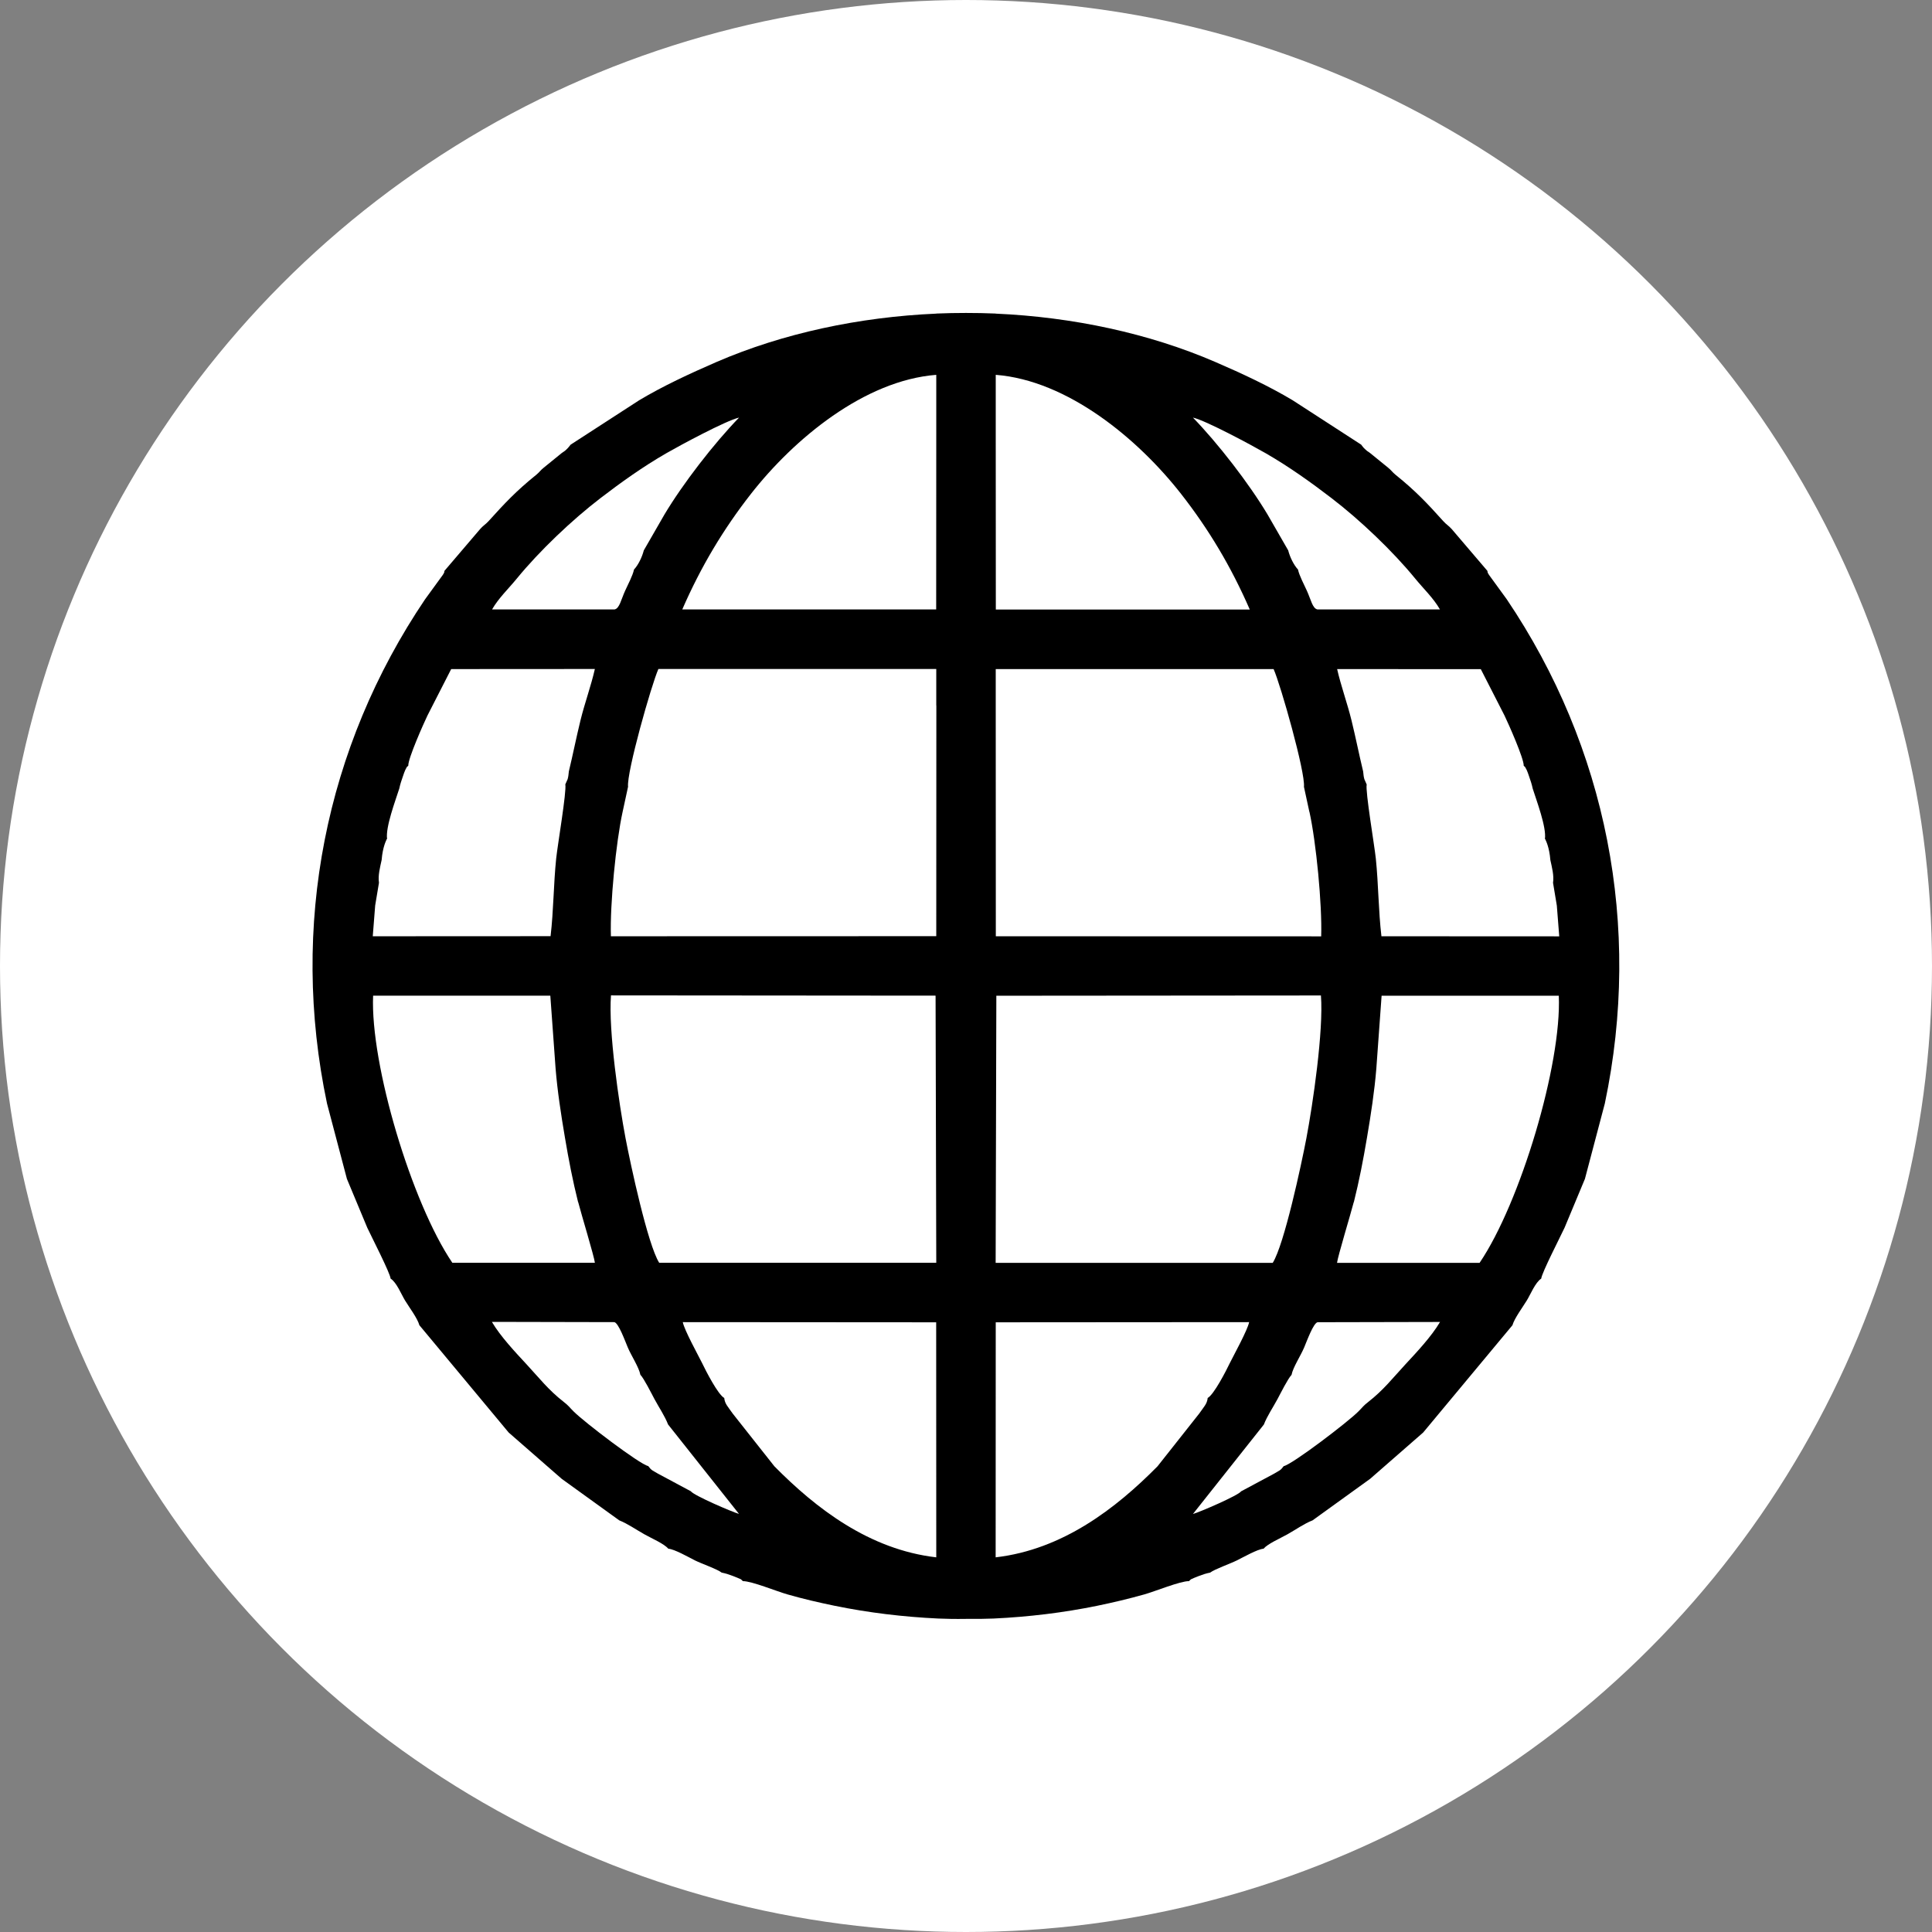 <?xml version="1.0" encoding="UTF-8"?> <svg xmlns="http://www.w3.org/2000/svg" xmlns:xlink="http://www.w3.org/1999/xlink" xmlns:xodm="http://www.corel.com/coreldraw/odm/2003" xml:space="preserve" width="113.453mm" height="113.453mm" version="1.1" style="shape-rendering:geometricPrecision; text-rendering:geometricPrecision; image-rendering:optimizeQuality; fill-rule:evenodd; clip-rule:evenodd" viewBox="0 0 22602.42 22602.42"><rect x="0" y="0" width="22602.42" height="22602.42" fill="#808080" stroke="none"/> <defs> <style type="text/css"> .fil1 {fill:black} .fil0 {fill:white} </style> </defs> <g id="Слой_x0020_1">  <g id="_6214998480"> <circle class="fil0" cx="11301.21" cy="11301.21" r="11301.21"></circle> <path class="fil1" d="M8472.89 16354.9c-73.61,-40.34 -214.76,-315.61 -261.16,-412.41 -42.35,-85.71 -205.7,-381.15 -223.85,-474.91l2964.46 2.01 1.02 2749.67c-783.46,-90.75 -1406.59,-571.71 -1893.61,-1064.79l-487.02 -616.08c-56.46,-81.68 -92.76,-113.94 -99.83,-182.51l0 -1zm5655.64 0c73.61,-40.34 214.76,-315.61 261.16,-412.41 42.35,-85.71 205.7,-381.15 223.85,-474.91l-2964.46 2.01 -1.02 2749.67c783.46,-90.75 1406.59,-571.71 1893.61,-1064.79l487.02 -616.08c56.46,-81.68 92.76,-113.94 99.83,-182.51l0 -1zm980.1 -269.23c-42.35,45.38 -124.02,208.73 -163.34,282.34 -52.44,97.8 -122,199.64 -159.32,297.46l-829.84 1046.64c77.64,-21.18 531.39,-216.79 563.64,-265.19l384.16 -205.7c64.53,-39.33 74.61,-35.28 113.94,-88.73 101.84,-21.18 751.19,-516.27 873.19,-639.27 58.49,-58.49 55.46,-64.53 115.95,-111.92 178.46,-139.16 285.35,-278.29 435.6,-440.64 130.07,-140.15 305.53,-326.69 404.34,-495.09l-1432.81 3.03c-49.41,11.1 -124.02,217.79 -157.31,296.44 -39.33,93.77 -131.09,232.91 -147.21,319.63l-1 1zm344.83 -4439.62l-3797.33 3.03 -8.07 3124.77 3241.73 0c134.1,-213.77 334.75,-1149.48 393.25,-1456 75.62,-398.29 202.67,-1260.4 170.42,-1672.79l0 1zm384.18 2416.95c-32.27,127.04 -189.56,644.31 -195.62,710.87l1667.75 0c476.94,-703.81 960.93,-2322.16 926.64,-3124.77l-2073.09 0 -61.5 850c-21.18,264.17 -64.53,545.49 -108.9,806.65 -45.38,269.23 -91.76,508.2 -154.28,758.26l-1.02 -1.02zm-519.29 -4564.65l-63.53 -293.42c18.15,-166.37 -272.24,-1191.83 -354.94,-1377.37l-3250.82 0 0 426.52 1.02 2699.27 3806.39 1.02c12.09,-373.08 -59.49,-1104.11 -137.13,-1456l-1 -0.02zm629.19 -471.9c4.02,35.28 5.04,58.49 14.12,89.75l27.23 61.5c-17.13,78.65 90.75,712.88 106.88,867.16 31.26,304.51 30.24,611.04 65.54,908.5l2080.16 1.02 -28.23 -359.98 -44.37 -266.2c13.11,-85.71 -13.11,-181.49 -31.26,-266.2 -12.09,-154.28 -55.46,-232.91 -55.46,-233.93 -1.02,-8.07 -5.04,-9.08 -8.07,-13.11 19.17,-138.14 -97.8,-446.68 -143.18,-589.86 -11.1,-53.43 -26.22,-95.79 -44.37,-148.22 -8.07,-23.19 -17.13,-51.42 -26.22,-69.57 -28.23,-53.43 -10.08,-23.19 -34.29,-48.39 2.01,-86.72 -178.46,-491.04 -224.86,-587.85l-277.28 -542.48 -1680.86 -1.02c44.37,196.61 118.98,399.3 168.38,600.96 49.41,201.67 87.72,397.27 136.13,597.93l-0.02 0zm-4994.18 -3954.61l0 -686.66c-840.94,65.54 -1663.73,748.16 -2167.88,1392.49 -322.66,412.41 -584.82,850 -803.62,1352.15l2970.49 0 1.02 -2058.99 0 1.02zm0 -1402.57l0 -1.02c115.95,-5.04 231.92,-7.05 347.86,-7.05 115.95,0 231.92,2.01 347.86,7.05l0 1.02c896.4,39.33 1790.77,228.89 2569.2,565.67 315.61,136.13 628.19,282.34 904.45,447.69l801.61 519.27c16.14,20.16 22.17,32.27 49.41,56.46 30.24,28.23 23.19,17.13 54.45,41.34l209.72 170.42c40.34,32.27 47.4,50.42 86.72,82.68 240.98,194.6 371.05,333.76 560.63,544.5 36.3,40.34 60.5,50.42 97.8,91.76l417.45 489.03c8.07,37.31 -3.03,7.05 19.17,47.4l207.71 285.35c1166.63,1729.25 1584.06,3824.54 1147.46,5898.65l-232.91 882.28 -237.97 570.71c-48.39,103.85 -267.2,529.37 -273.25,595.92 -69.57,44.37 -127.04,188.56 -168.38,255.1 -52.44,85.71 -144.2,207.71 -168.38,290.39l-1044.62 1255.36 -620.12 541.47 -673.55 486c-96.8,37.31 -195.62,107.9 -294.43,163.34 -88.73,49.41 -228.89,109.91 -279.31,168.38 -70.58,5.04 -236.96,99.83 -310.57,136.13 -76.64,38.31 -263.17,103.85 -313.58,143.18 -52.44,11.1 -77.64,19.17 -131.09,39.33 -10.08,4.02 -47.4,18.15 -53.43,21.18 -60.5,29.25 -25.2,5.04 -63.53,39.33 -102.84,-1.02 -399.3,121.01 -522.3,155.27 -186.53,52.44 -366.01,94.79 -551.55,133.1 -394.24,80.67 -801.61,130.07 -1213.01,149.24 -91.76,4.02 -201.67,5.04 -322.66,4.02 -121.01,2.01 -230.9,0 -322.66,-4.02 -411.4,-19.17 -818.75,-68.57 -1213.01,-149.24 -185.54,-38.31 -365.02,-79.65 -551.55,-133.1 -123.02,-34.29 -418.45,-156.29 -522.3,-155.27 -38.31,-35.28 -2.01,-10.08 -63.53,-39.33 -6.06,-3.03 -43.35,-18.15 -53.43,-21.18 -53.43,-20.16 -78.65,-28.23 -131.09,-39.33 -50.42,-40.34 -236.96,-104.87 -313.58,-143.18 -73.61,-37.31 -239.98,-132.08 -310.57,-136.13 -50.42,-59.49 -191.57,-118.98 -279.31,-168.38 -98.81,-55.46 -197.63,-125.03 -294.43,-163.34l-673.55 -486 -620.12 -541.47 -1044.62 -1255.36c-23.19,-82.68 -115.95,-204.68 -168.38,-290.39 -41.34,-67.56 -98.81,-211.75 -168.38,-255.1 -6.06,-66.54 -224.86,-492.06 -273.25,-595.92l-237.97 -570.71 -232.91 -882.28c-436.6,-2074.11 -20.16,-4169.39 1147.46,-5898.65l207.71 -285.35c22.17,-40.34 11.1,-9.08 19.17,-47.4l417.45 -489.03c36.3,-41.34 60.5,-51.42 97.8,-91.76 190.58,-210.74 319.63,-349.89 560.63,-544.5 39.33,-32.27 46.38,-51.42 86.72,-82.68l209.72 -170.42c32.27,-24.21 24.21,-13.11 54.45,-41.34 26.22,-25.2 32.27,-36.3 49.41,-56.46l801.61 -519.27c276.28,-165.35 588.86,-310.57 904.45,-447.69 778.42,-336.79 1672.79,-526.35 2569.2,-565.67l2.03 0zm0 4583.8l0 -426.52 -3250.82 0c-82.68,186.53 -373.08,1211 -354.94,1377.37l-63.53 293.42c-77.64,351.91 -149.24,1082.94 -137.13,1456l3806.39 -1.02 1.02 -2699.27 -1 0.02zm3667.23 -1123.26c-218.81,-502.14 -480.96,-939.75 -803.62,-1352.15 -504.15,-644.31 -1326.94,-1326.94 -2167.88,-1392.49l0 686.66 1.02 2058.99 2970.49 0 0 -1.02zm450.72 -688.67c19.17,75.62 64.53,169.4 113.94,221.83 15.12,72.6 70.58,173.42 103.85,248.05 47.4,103.85 65.54,207.71 124.02,218.81l1432.81 0c-76.64,-133.1 -191.57,-240.98 -290.39,-361.99 -262.16,-320.65 -645.32,-685.67 -980.08,-941.77 -228.89,-175.46 -489.03,-363 -769.34,-524.33 -156.29,-89.75 -693.71,-380.14 -850,-416.44 292.42,301.48 654.41,768.34 873.19,1134.35l242 420.46 0 1.02zm-7578.49 9643.54c42.35,45.38 124.02,208.73 163.34,282.34 52.44,97.8 122,199.64 159.32,297.46l829.84 1046.64c-77.64,-21.18 -531.39,-216.79 -563.64,-265.19l-384.16 -205.7c-64.53,-39.33 -74.61,-35.28 -113.94,-88.73 -101.84,-21.18 -751.19,-516.27 -873.19,-639.27 -58.49,-58.49 -55.46,-64.53 -115.95,-111.92 -178.46,-139.16 -285.35,-278.29 -435.6,-440.64 -130.07,-140.15 -305.53,-326.69 -404.34,-495.09l1432.81 3.03c49.41,11.1 124.02,217.79 157.31,296.44 39.33,93.77 131.09,232.91 147.21,319.63l1 1zm-344.85 -4439.62l3797.33 3.03 8.07 3124.77 -3241.73 0c-134.1,-213.77 -334.75,-1149.48 -393.25,-1456 -75.62,-398.29 -202.67,-1260.4 -170.42,-1672.79l0 1zm-384.16 2416.93c32.27,127.04 189.56,644.31 195.62,710.87l-1667.75 0c-476.94,-703.81 -960.93,-2322.16 -926.64,-3124.77l2073.09 0 61.5 850c21.18,264.17 64.53,545.49 108.9,806.65 45.38,269.23 91.76,508.2 154.28,758.26l1.02 -1.02zm-108.9 -5036.53c-4.02,35.28 -5.04,58.49 -14.12,89.75l-27.23 61.5c17.13,78.65 -90.75,712.88 -106.88,867.16 -31.26,304.51 -30.24,611.04 -65.54,908.5l-2080.16 1.02 28.23 -359.98 44.37 -266.2c-13.11,-85.71 13.11,-181.49 31.26,-266.2 12.09,-154.28 55.46,-232.91 55.46,-233.93 1.02,-8.07 5.04,-9.08 8.07,-13.11 -19.17,-138.14 97.8,-446.68 143.18,-589.86 11.1,-53.43 26.22,-95.79 44.37,-148.22 8.07,-23.19 17.13,-51.42 26.22,-69.57 28.23,-53.43 10.08,-23.19 34.29,-48.39 -2.01,-86.72 178.46,-491.04 224.86,-587.85l277.28 -542.48 1680.86 -1.02c-44.37,196.61 -118.98,399.3 -168.38,600.96 -49.41,201.67 -87.72,397.27 -136.13,597.93l0.02 0zm876.22 -2584.32c-19.17,75.62 -64.53,169.4 -113.94,221.83 -15.12,72.6 -70.58,173.42 -103.85,248.05 -47.4,103.85 -65.54,207.71 -124.02,218.81l-1432.81 0c76.64,-133.1 191.57,-240.98 290.39,-361.99 262.16,-320.65 645.32,-685.67 980.08,-941.77 228.89,-175.46 489.03,-363 769.34,-524.33 156.29,-89.75 693.71,-380.14 850,-416.44 -292.42,301.48 -654.41,768.34 -873.19,1134.35l-242 420.46 0 1.02z"></path> </g> </g> </svg> 
